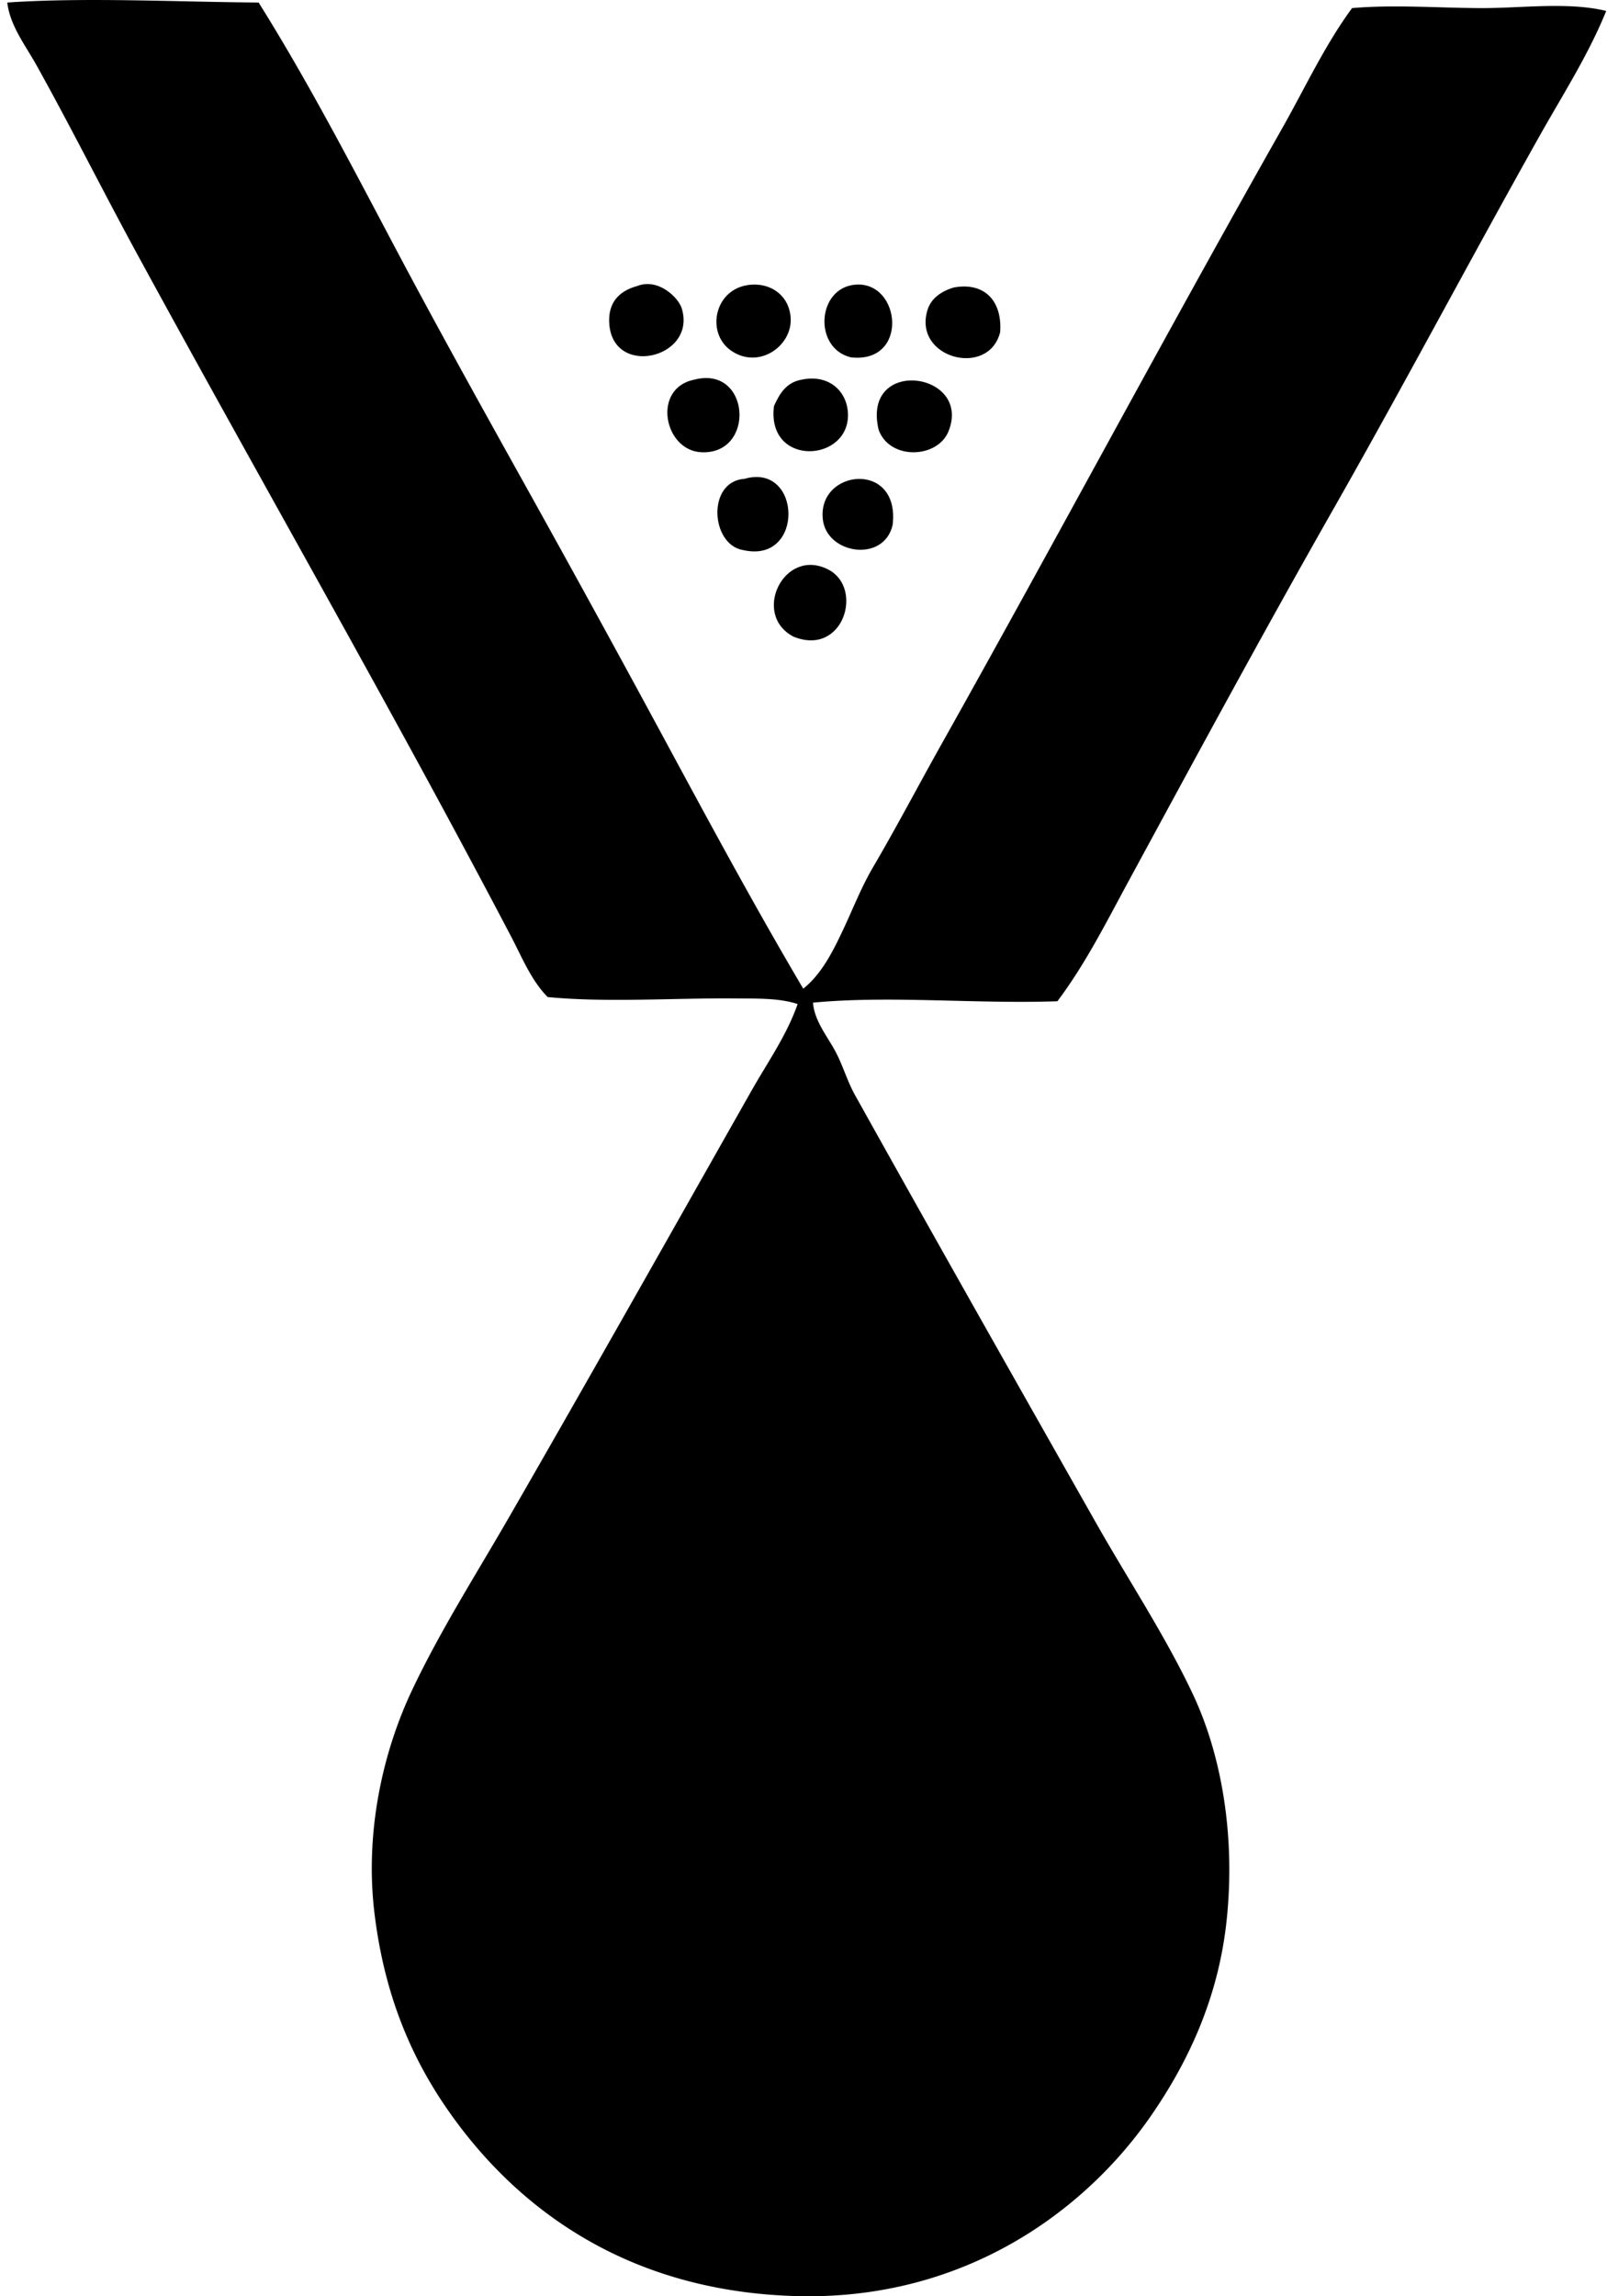 <svg xmlns="http://www.w3.org/2000/svg" width="140" height="200" fill="none" viewBox="0 0 140 200">
  <path fill="#000" fill-rule="evenodd" d="M22.53.219c4.328 6.911 8.091 14.174 11.925 21.411 3.816 7.204 7.82 14.383 11.8 21.533A1966.678 1966.678 0 0 1 58.056 64.7c3.895 7.214 7.777 14.396 11.921 21.411 1.588-1.258 2.576-3.238 3.406-4.988.902-1.897 1.623-3.8 2.678-5.596 2.06-3.513 3.963-7.148 5.96-10.707 9.943-17.725 19.603-35.853 29.686-53.654 1.992-3.515 3.693-7.206 6.083-10.46 3.589-.31 7.359-.025 11.071 0 3.666.023 7.686-.568 11.071.245-1.556 3.844-3.821 7.352-5.839 10.949-5.989 10.666-11.789 21.648-17.885 32.36-6.116 10.752-11.958 21.558-17.885 32.484-1.919 3.539-3.768 7.225-6.203 10.463-7.148.25-14.561-.52-21.292.122.118 1.5 1.109 2.756 1.824 4.012.747 1.312 1.111 2.733 1.824 4.017 6.891 12.358 13.98 24.881 21.047 37.348 2.79 4.924 6.002 9.772 8.394 14.844 2.629 5.573 3.727 12.78 2.919 19.951-.767 6.796-3.47 12.309-6.57 16.79-5.798 8.376-16.374 16.092-30.902 15.692-14.564-.4-24.32-7.489-30.414-16.301-3.238-4.682-5.49-10.133-6.325-17.032-.854-7.031.708-14.031 3.286-19.467 2.446-5.159 5.548-10.029 8.394-14.964 7.11-12.334 14.067-24.692 21.169-37.228 1.403-2.478 3.074-4.835 4.014-7.542-1.62-.53-3.518-.47-5.354-.487-5.207-.056-11.268.382-16.423-.122-1.442-1.465-2.23-3.45-3.164-5.233-10.427-19.89-21.814-39.68-32.602-59.49-2.96-5.433-5.709-10.943-8.758-16.423C2.23 3.971.875 2.254.633.22 7.457-.246 15.418.169 22.53.22Z" clip-rule="evenodd"/>
  <path fill="#000" fill-rule="evenodd" d="M65.477 24.793c1.786-.117 3.302 1.022 3.406 2.917.135 2.453-2.815 4.522-5.232 2.8-2.201-1.572-1.394-5.51 1.826-5.717Zm-9.975.122c1.852-.733 3.61 1.017 3.892 1.947 1.348 4.41-6.238 6.124-6.325 1.095-.026-1.462.695-2.568 2.433-3.042Zm18.613 6.207c-3.268-.805-2.944-6.02.365-6.325 4.032-.374 4.745 6.916-.365 6.325Zm9.003-6.087c2.621-.474 4.208 1.144 4.015 3.892-1.004 4.025-7.645 2.273-6.325-1.946.298-.95 1.14-1.612 2.31-1.946Zm-22.628 8.03c4.893-1.266 5.366 6.549.608 6.325-3.258-.15-4.33-5.581-.609-6.325Zm9.366 0c2.36-.492 3.926 1.009 4.015 2.92.204 4.302-7.097 4.74-6.447-.61.491-1.09 1.077-2.083 2.432-2.31Zm6.692 4.381c-1.53-6.417 8.172-5.07 6.084.122-.956 2.367-5.103 2.538-6.084-.122Zm-11.68 4.257c4.988-1.429 5.243 7.436-.122 6.208-2.835-.448-3.195-5.989.122-6.208Zm12.898 4.015c-.75 3.314-5.745 2.568-6.083-.487-.487-4.386 6.755-5.16 6.083.487Zm-8.638 9.733c-3.694-1.93-.82-7.846 3.042-5.84 3.105 1.612 1.306 7.606-3.042 5.84Z" clip-rule="evenodd"/>
</svg>
